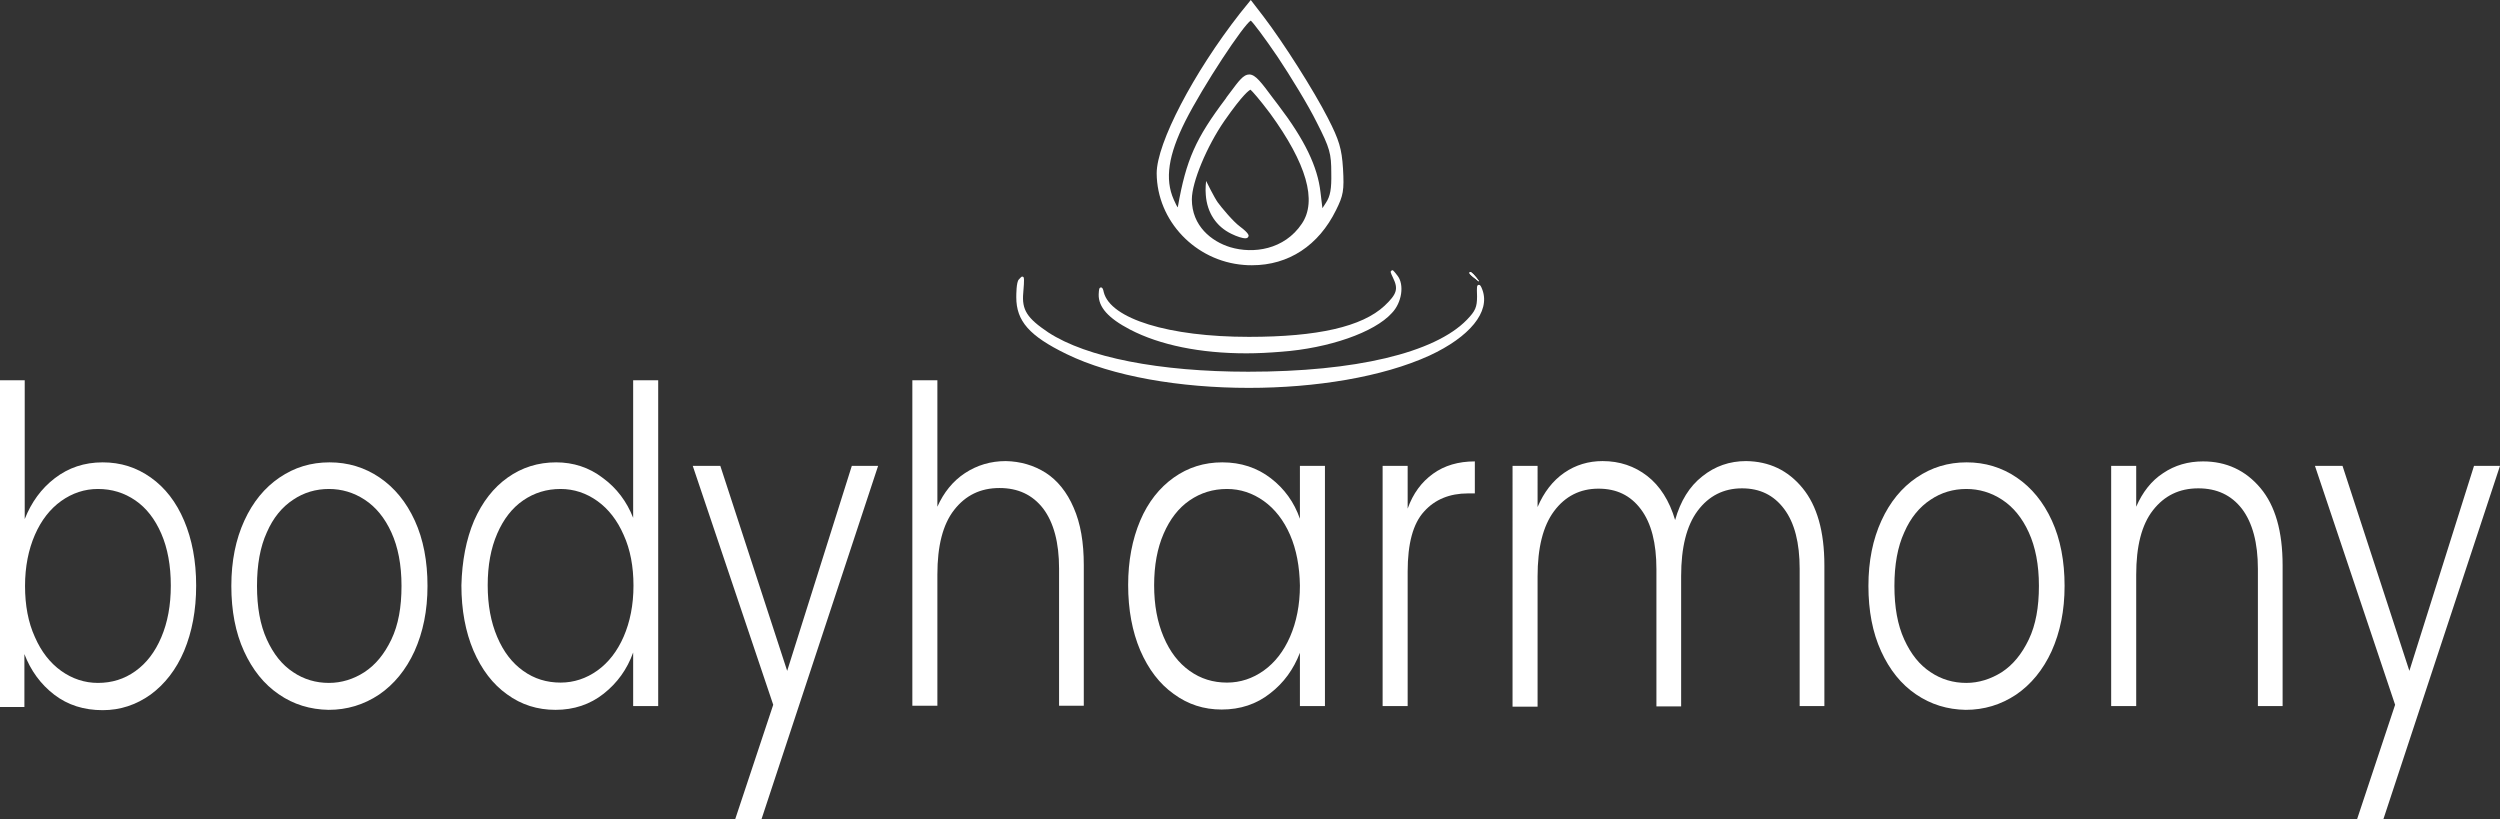 <?xml version="1.0" encoding="utf-8"?>
<!-- Generator: Adobe Illustrator 22.1.0, SVG Export Plug-In . SVG Version: 6.00 Build 0)  -->
<svg version="1.1" id="Ebene_2_1_" xmlns="http://www.w3.org/2000/svg" xmlns:xlink="http://www.w3.org/1999/xlink" x="0px" y="0px"
	 width="788.9px" height="258.5px" viewBox="0 0 788.9 258.5" style="enable-background:new 0 0 788.9 258.5;" xml:space="preserve"
	>
<rect x="0" y="0" width="788.9" height="258.5" fill="#333333" stroke="none"/>
<style type="text/css">
	.st0{fill:#FFFFFF;}
</style>
<path class="st0" d="M423.8,53.2c-0.4-6.3-1.2-9-4.8-16c-4.4-8.6-13.9-23.6-20.3-32l-4-5.2l-3.4,4.2l0,0C376.6,23,365,45.2,365,54.7
	c0.1,15,12.2,27.7,27.5,28.9c0.9,0.1,1.8,0.1,2.6,0.1c11.5,0,21-6.2,26.5-17.4C423.9,61.7,424.2,60.1,423.8,53.2z M410.8,70.6
	c-5.5,8.2-15.3,9.6-22.6,7.4c-5.9-1.8-12.1-6.7-12.1-15.1c0-5.4,4.7-16.7,10.3-24.8c6-8.6,7.8-9.6,8.2-9.8c0.6,0.5,2.9,3.1,6.2,7.5
	C412.3,51.6,415.7,63.4,410.8,70.6z M394.2,23.5c-1.8,0-3.2,1.9-6.1,5.8c-0.4,0.6-0.9,1.1-1.3,1.8c-9.5,12.6-12.5,19.3-15.1,34.1
	c0,0.1,0,0.2-0.1,0.2c-0.2-0.3-0.6-1-1.2-2.4c-2.9-6.5-1.7-14.1,3.6-24.7c5.7-11.3,18.5-30.6,20.7-31.8c0.8,0.7,4.3,5.3,8.5,11.5
	c4,6,9.7,15.3,12.3,20.6c4.2,8.2,4.6,9.9,4.6,16c0.1,5-0.3,7.3-1.7,9.4l-1.1,1.7l-0.6-5c-0.9-8.1-5-16.6-13.3-27.5l-1.6-2.1
	C398,26,396.2,23.5,394.2,23.5C394.2,23.5,394.2,23.5,394.2,23.5z"/>
<path class="st0" d="M391.3,71.5c-2.2-1.6-5.9-6.1-7-7.6s-3.7-6.8-3.7-6.8s-0.3,2.5-0.1,4.4c0.4,5.6,3.3,10,8.1,12.3
	c1.8,0.9,3.6,1.4,4.3,1.4c0.6,0,0.9-0.2,1-0.5C394.2,74.4,394.1,73.6,391.3,71.5z"/>
<path class="st0" d="M463.7,86.2c0,0.2,0.8,1,1.8,1.7c1.5,1.3,1.6,1.2,0.3-0.4S463.7,85.4,463.7,86.2L463.7,86.2z"/>
<path class="st0" d="M441,87c-1.4-1.8-1.5-1.9-1.9-1.6c-0.4,0.3-0.4,0.4,0.5,2.3l0,0c1.7,3.5,1.2,5.1-2.7,8.8
	c-7.1,6.6-21.1,9.8-42.8,9.8c-25.3,0-43.7-5.7-45.8-14.1c-0.2-1-0.4-1.5-0.9-1.5c-0.6,0.1-0.6,0.6-0.7,2.2c-0.1,4,3,7.5,9.9,11.1
	c9.4,4.9,22.2,7.5,36.7,7.5c3.6,0,7.3-0.2,11-0.5c15-1.1,29.4-6.1,34.9-12.2C442.4,95.5,443.2,89.8,441,87z"/>
<path class="st0" d="M463.7,86.2c0,0.2,0.8,1,1.8,1.7c1.5,1.3,1.6,1.2,0.3-0.4S463.7,85.4,463.7,86.2L463.7,86.2z"/>
<path class="st0" d="M467.8,91.5c-0.4-1.1-0.7-1.7-1.2-1.6c-0.6,0.1-0.6,0.6-0.5,3.6c0,3.4-0.5,4.6-3.2,7.4
	c-10.2,10.5-35.3,16.4-69,16.4c-28,0-51-4.5-63.1-12.4c-6.7-4.5-8.4-7.1-7.9-12.5c0.4-4.6,0.2-4.7,0.1-4.9l-0.2-0.2h-0.4l-0.1,0.1
	c0,0-0.4,0.3-0.8,0.8c-0.8,0.8-0.8,4.8-0.8,5.6c0,7.5,4.1,12.2,15.8,17.9c14.5,7.1,36,10.7,57.6,10.7c21,0,42.1-3.4,57-10.2
	C463.8,106.3,470.3,98.4,467.8,91.5z"/>
<g>
	<path class="st0" d="M17.3,150.9c4.3-3.3,9.3-5,15.1-5c5.7,0,10.7,1.6,15.2,4.8c4.5,3.2,8,7.7,10.5,13.6c2.5,5.9,3.8,12.7,3.8,20.5
		c0,7.8-1.3,14.6-3.8,20.6c-2.5,5.9-6.1,10.5-10.6,13.8c-4.5,3.2-9.5,4.9-15.1,4.9c-5.9,0-11-1.6-15.3-4.9
		c-4.3-3.3-7.4-7.6-9.4-12.8v16.7H0V120h7.8v43.8C9.9,158.5,13,154.2,17.3,150.9z M50.9,168.4c-2-4.6-4.7-8.1-8.2-10.5
		c-3.5-2.4-7.4-3.6-11.8-3.6c-4.2,0-8.1,1.3-11.6,3.8s-6.3,6.1-8.3,10.7c-2,4.6-3.1,10-3.1,16.1c0,6.1,1,11.5,3.1,16.1
		c2,4.6,4.8,8.2,8.3,10.7s7.4,3.8,11.6,3.8c4.4,0,8.3-1.2,11.8-3.7c3.5-2.5,6.2-6,8.2-10.7c2-4.7,3-10.1,3-16.3
		C53.9,178.5,52.9,173,50.9,168.4z"/>
	<path class="st0" d="M88,219.1c-4.7-3.2-8.3-7.7-11-13.6c-2.7-5.9-4-12.8-4-20.6c0-7.9,1.4-14.7,4.1-20.6
		c2.7-5.9,6.4-10.4,11.1-13.6c4.7-3.2,9.9-4.8,15.8-4.8c5.8,0,11.1,1.6,15.8,4.8c4.7,3.2,8.4,7.7,11.1,13.6c2.7,5.9,4,12.8,4,20.6
		c0,7.8-1.4,14.6-4.1,20.6c-2.7,5.9-6.5,10.5-11.2,13.7c-4.8,3.2-10.1,4.8-15.9,4.8C97.9,223.9,92.6,222.3,88,219.1z M115,212.1
		c3.5-2.3,6.3-5.7,8.5-10.3s3.2-10.2,3.2-16.9c0-6.7-1.1-12.3-3.2-16.9c-2.1-4.6-4.9-8-8.4-10.3c-3.5-2.3-7.3-3.4-11.3-3.4
		c-4.1,0-7.9,1.1-11.3,3.4c-3.5,2.3-6.3,5.7-8.3,10.3c-2.1,4.6-3.1,10.2-3.1,16.9c0,6.7,1,12.3,3.1,16.9c2.1,4.6,4.8,8,8.3,10.3
		c3.4,2.3,7.2,3.4,11.3,3.4C107.8,215.5,111.6,214.3,115,212.1z"/>
	<path class="st0" d="M149.6,164.3c2.6-5.9,6.1-10.4,10.6-13.6c4.5-3.2,9.6-4.8,15.3-4.8c5.4,0,10.4,1.6,14.7,4.9
		c4.4,3.2,7.6,7.5,9.6,12.6V120h7.9v102.8h-7.9v-16.9c-1.9,5.3-5,9.6-9.3,13c-4.3,3.4-9.4,5.1-15.2,5.1c-5.7,0-10.8-1.6-15.3-4.9
		c-4.5-3.2-8-7.8-10.6-13.8c-2.5-5.9-3.8-12.8-3.8-20.6C145.8,177,147.1,170.2,149.6,164.3z M196.8,168.8c-2-4.6-4.8-8.2-8.3-10.7
		s-7.4-3.8-11.6-3.8c-4.4,0-8.3,1.2-11.8,3.6c-3.5,2.4-6.2,5.9-8.2,10.5c-2,4.6-3,10-3,16.3c0,6.2,1,11.6,3,16.3
		c2,4.7,4.7,8.2,8.2,10.7c3.5,2.5,7.4,3.7,11.8,3.7c4.2,0,8.1-1.3,11.6-3.8s6.3-6.1,8.3-10.7c2-4.6,3.1-10,3.1-16.1
		C199.9,178.8,198.9,173.4,196.8,168.8z"/>
	<path class="st0" d="M277.1,147l-36.8,111.5H232l12-36.1L218.6,147h8.7l21.1,64.7l20.4-64.7H277.1z"/>
	<path class="st0" d="M330,149.2c3.7,2.4,6.7,6.1,8.8,11c2.2,5,3.2,11,3.2,18.1v44.4h-7.8v-43.3c0-8.2-1.7-14.5-5-18.9
		c-3.4-4.4-8-6.5-13.8-6.5c-6,0-10.7,2.3-14.3,6.9c-3.6,4.6-5.3,11.4-5.3,20.4v41.4h-7.9V120h7.9v39.9c2-4.5,4.9-8.1,8.7-10.6
		c3.8-2.5,8.1-3.8,12.9-3.8C322,145.6,326.2,146.8,330,149.2z"/>
	<path class="st0" d="M359.8,164.3c2.5-5.9,6.1-10.4,10.6-13.6c4.5-3.2,9.6-4.8,15.3-4.8c5.9,0,11,1.7,15.3,5
		c4.3,3.3,7.4,7.6,9.2,12.8V147h7.9v75.8h-7.9V206c-2,5.2-5.1,9.5-9.4,12.8c-4.3,3.4-9.4,5.1-15.3,5.1c-5.6,0-10.6-1.6-15.1-4.9
		c-4.5-3.2-8-7.8-10.6-13.8c-2.5-5.9-3.8-12.8-3.8-20.6C356,177,357.3,170.2,359.8,164.3z M407.1,168.8c-2-4.6-4.8-8.2-8.3-10.7
		c-3.5-2.5-7.4-3.8-11.6-3.8c-4.4,0-8.3,1.2-11.8,3.6c-3.5,2.4-6.2,5.9-8.2,10.5c-2,4.6-3,10-3,16.3c0,6.2,1,11.6,3,16.3
		c2,4.7,4.7,8.2,8.2,10.7c3.5,2.5,7.4,3.7,11.8,3.7c4.2,0,8.1-1.3,11.6-3.8c3.5-2.5,6.3-6.1,8.3-10.7c2-4.6,3.1-10,3.1-16.1
		C410.1,178.8,409.1,173.4,407.1,168.8z"/>
	<path class="st0" d="M452.2,149.5c3.6-2.6,8-3.9,13.2-3.9v10.1h-2.2c-5.7,0-10.4,1.9-13.8,5.7c-3.5,3.8-5.2,10.1-5.2,19v42.4h-7.9
		V147h7.9v13.5C445.9,155.7,448.6,152.1,452.2,149.5z"/>
	<path class="st0" d="M568.8,154c4.6,5.6,6.9,13.7,6.9,24.4v44.4h-7.8v-43.3c0-8.2-1.6-14.5-4.9-18.9c-3.3-4.4-7.7-6.5-13.3-6.5
		c-5.8,0-10.5,2.4-14,7.1c-3.5,4.7-5.2,11.6-5.2,20.6v41.1h-7.8v-43.3c0-8.2-1.6-14.5-4.9-18.9c-3.3-4.4-7.7-6.5-13.4-6.5
		c-5.8,0-10.5,2.4-14,7.1c-3.5,4.7-5.2,11.6-5.2,20.6v41.1h-7.9V147h7.9V160c2-4.7,4.8-8.3,8.4-10.8c3.6-2.5,7.7-3.7,12.1-3.7
		c5.4,0,10.1,1.6,14.1,4.7c4,3.1,7,7.8,8.8,13.9c1.7-6,4.5-10.6,8.6-13.8c4-3.2,8.6-4.8,13.8-4.8C558.3,145.6,564.2,148.4,568.8,154
		z"/>
	<path class="st0" d="M604.6,219.1c-4.7-3.2-8.3-7.7-11-13.6c-2.7-5.9-4-12.8-4-20.6c0-7.9,1.4-14.7,4.1-20.6
		c2.7-5.9,6.4-10.4,11.1-13.6c4.7-3.2,9.9-4.8,15.8-4.8c5.8,0,11.1,1.6,15.8,4.8c4.7,3.2,8.4,7.7,11.1,13.6c2.7,5.9,4,12.8,4,20.6
		c0,7.8-1.4,14.6-4.1,20.6c-2.7,5.9-6.5,10.5-11.2,13.7c-4.8,3.2-10.1,4.8-15.9,4.8C614.5,223.9,609.3,222.3,604.6,219.1z
		 M631.7,212.1c3.5-2.3,6.3-5.7,8.5-10.3s3.2-10.2,3.2-16.9c0-6.7-1.1-12.3-3.2-16.9c-2.1-4.6-4.9-8-8.4-10.3
		c-3.5-2.3-7.3-3.4-11.3-3.4c-4.1,0-7.9,1.1-11.3,3.4c-3.5,2.3-6.3,5.7-8.3,10.3c-2.1,4.6-3.1,10.2-3.1,16.9c0,6.7,1,12.3,3.1,16.9
		c2.1,4.6,4.8,8,8.3,10.3c3.4,2.3,7.2,3.4,11.3,3.4C624.4,215.5,628.2,214.3,631.7,212.1z"/>
	<path class="st0" d="M713.3,154c4.7,5.6,7,13.7,7,24.4v44.4h-7.8v-43.3c0-8.2-1.7-14.5-5-18.9c-3.4-4.4-8-6.5-13.8-6.5
		c-6,0-10.7,2.3-14.3,6.9c-3.6,4.6-5.3,11.4-5.3,20.4v41.4h-7.9V147h7.9v12.9c2-4.6,4.8-8.2,8.5-10.6c3.7-2.5,7.9-3.7,12.6-3.7
		C702.5,145.6,708.6,148.4,713.3,154z"/>
	<path class="st0" d="M788.9,147l-36.8,111.5h-8.3l12-36.1L730.5,147h8.7l21.1,64.7l20.4-64.7H788.9z"/>
</g>
</svg>
